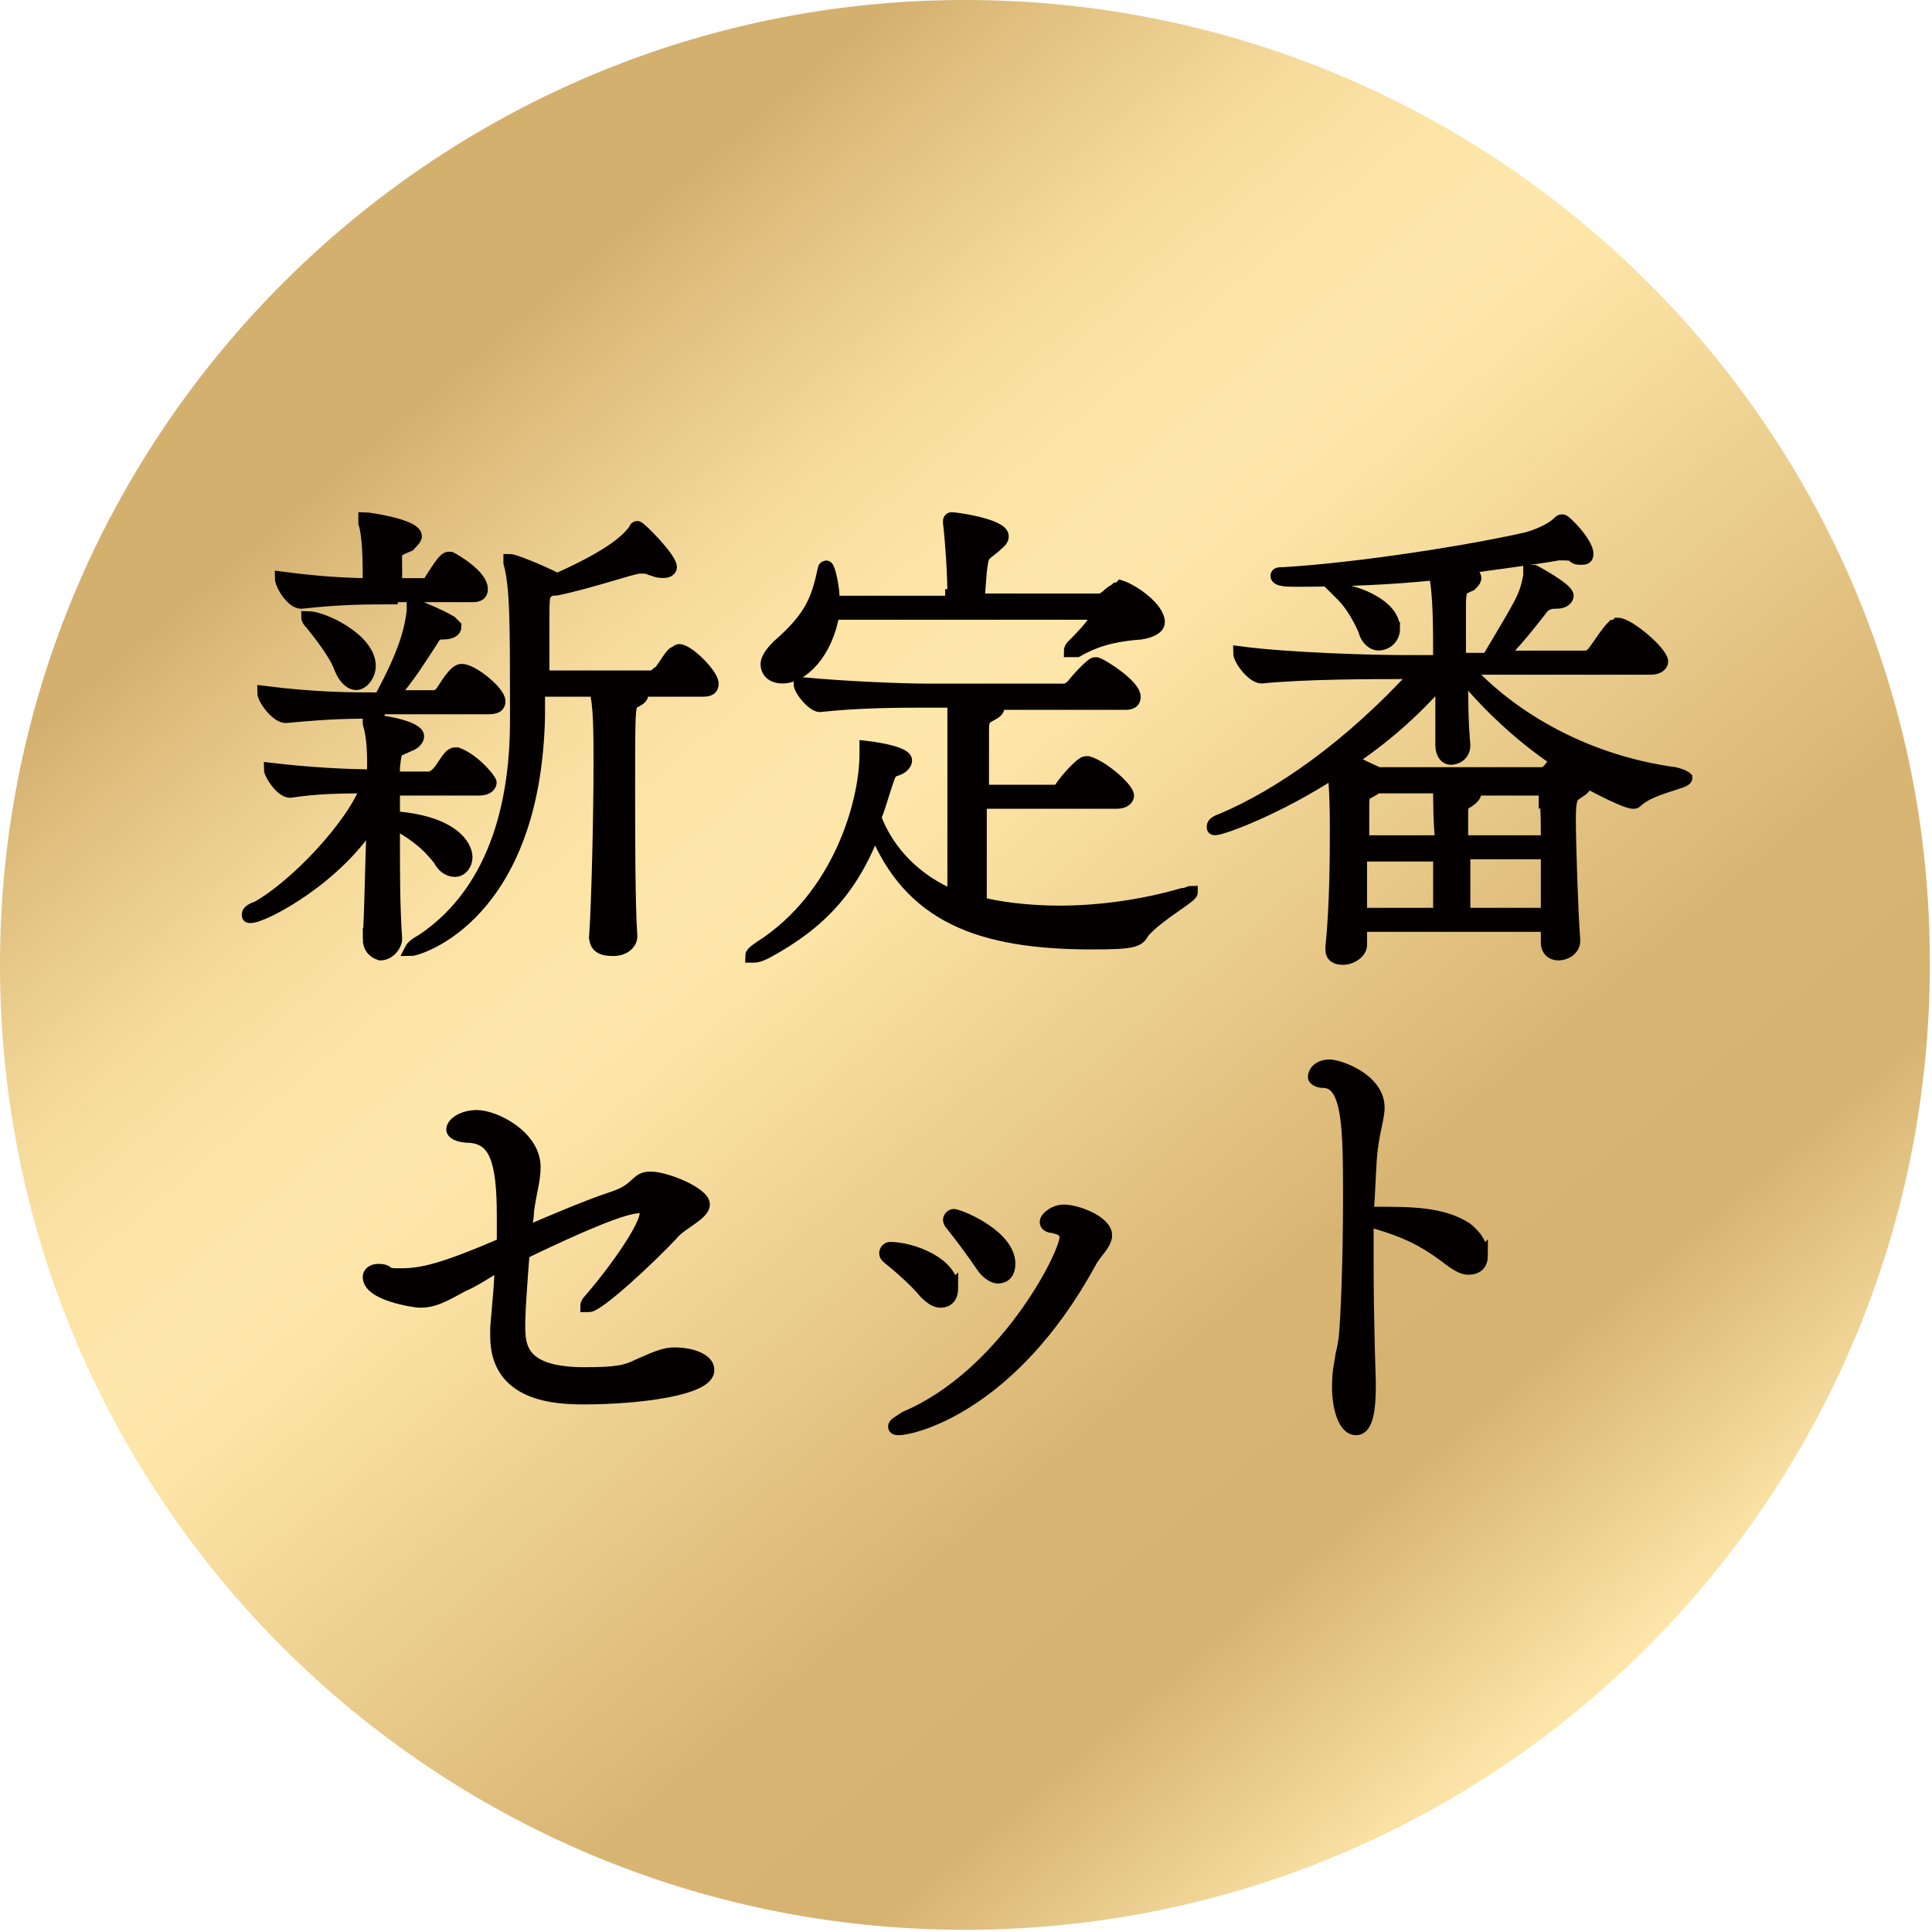 <svg xmlns="http://www.w3.org/2000/svg" xmlns:xlink="http://www.w3.org/1999/xlink" xml:space="preserve" viewBox="0 0 87.9 87.9"><defs><path id="a" d="M43.9 0C19.7 0 0 19.7 0 43.9c0 24.3 19.7 43.9 43.9 43.9 24.3 0 43.9-19.7 43.9-43.9C87.9 19.7 68.2 0 43.9 0"/></defs><clipPath id="b"><use xlink:href="#a" style="overflow:visible"/></clipPath><linearGradient id="c" x1="0" x2="1" y1="87.879" y2="87.879" gradientTransform="rotate(50 -8284.06 -3839.473)scale(87.881 -87.881)" gradientUnits="userSpaceOnUse"><stop offset="0" style="stop-color:#d4b06f"/><stop offset=".095" style="stop-color:#d4b06f"/><stop offset=".145" style="stop-color:#e0bf7f"/><stop offset=".245" style="stop-color:#f4d99a"/><stop offset=".304" style="stop-color:#fbe2a4"/><stop offset=".383" style="stop-color:#fee7ab"/><stop offset=".431" style="stop-color:#fde5a7"/><stop offset=".732" style="stop-color:#d8b472"/><stop offset=".738" style="stop-color:#d9b574"/><stop offset=".845" style="stop-color:#d6b270"/><stop offset="1" style="stop-color:#fee7ab"/></linearGradient><path d="m51.6-43.3 79.6 94.9-94.9 79.6-79.6-94.9z" style="clip-path:url(#b);fill:url(#c)"/><defs><path id="d" d="M0 0h87.9v87.9H0z"/></defs><clipPath id="e"><use xlink:href="#d" style="overflow:visible"/></clipPath><path d="M16.8 42.7c.1-1.7.1-3.8.2-5.5-1.6 2.7-5 4.5-5.6 4.5-.1 0-.1 0-.1-.1s.1-.2.4-.3c1.8-1 4.4-3.8 5-5.5-1 0-2.2 0-3.5.2-.4 0-.9-.8-.9-1 1.7.2 3.4.3 4.7.3V35c0-.7 0-1.4-.2-2.1v-.1c.6 0 2.2.3 2.2.7 0 .1-.1.3-.4.4-.6.3-.6.1-.7 1v.5h1.7s.2-.1.3-.2c.2-.2.4-.6.6-.8 0 0 .1-.1.2-.1h.1c.8.3 1.5 1.2 1.5 1.3s-.1.3-.5.3h-3.9v1.3c2.7.2 3.3 1.3 3.3 1.8 0 .3-.2.6-.5.6-.2 0-.5-.1-.7-.5-.7-.9-1.4-1.3-2.1-1.7v.9c0 1.4 0 3 .1 4.4 0 .3-.3.7-.7.7-.3-.1-.5-.3-.5-.7m.4-10.3c-1.3 0-2.1 0-4.2.2-.4 0-1-.8-1-1.1 2.4.3 3.9.3 5.3.3 1.2-2.2 1.4-3.2 1.5-4v-.2h.2s1 .4 1.5.7l.2.2q0 .3-.6.3c-.3 0-.3.1-.5.4-.4.6-1 1.6-1.8 2.5h2c.1 0 .2-.1.3-.2.2-.3.6-1 .9-1 .5 0 1.7 1 1.7 1.4 0 .2-.1.3-.5.3h-5zm.6-5.2c-1.1 0-2.3 0-4.1.2-.4 0-.9-.8-.9-1.1 1.5.2 2.9.3 4 .3v-.1c0-.8 0-2.1-.2-2.7v-.2c.1 0 2.3.3 2.3.8 0 .1-.2.3-.3.4-.7.3-.6.2-.6 1.1v.7h1.4s.2-.1.2-.2c.2-.3.6-1 .8-1h.1c.2.1 1.4.8 1.4 1.4 0 .2-.1.3-.4.3h-3.7zm-3.8.9c.7 0 2.8 1 2.8 2.2 0 .4-.3.8-.6.8-.2 0-.5-.2-.7-.7-.2-.6-.9-1.5-1.3-2-.2-.2-.2-.3-.2-.3m13.1 14.5c.1-1.4.2-5.4.2-7.8 0-1.4 0-2.8-.2-3.4h-2.6v1.2c-.2 9.1-5.5 10.6-5.8 10.6 0 0 .1-.2.5-.4 3.6-2.4 4.3-6.8 4.3-10v-.3c0-4.2 0-5.8-.3-6.9v-.1c.2 0 1.4.5 2 .8l.1.1c2.7-1.2 3.3-1.9 3.6-2.3 0 0 0-.1.1-.1s1.5 1.4 1.5 1.8c0 .1-.1.2-.3.2-.1 0-.3 0-.5-.1-.1 0-.2-.1-.4-.1h-.2c-.3 0-2.3.7-3.8 1h-.2c-.4.2-.4.2-.4 1.4v2.6h5c.1 0 .2-.2.3-.2.2-.2.5-.8.7-.9.1 0 .1-.1.2-.1.4 0 1.5 1.1 1.5 1.5 0 .2-.1.3-.4.3h-2.9c.1.1.1.1.1.2q0 .15-.3.3c-.3.1-.3.1-.3 3.9 0 2.3 0 5.3.1 6.8 0 .3-.3.6-.8.6-.6 0-.8-.2-.8-.6" style="clip-path:url(#e);fill:#040000"/><path d="M16.8 42.7c.1-1.7.1-3.8.2-5.5-1.6 2.7-5 4.5-5.6 4.5-.1 0-.1 0-.1-.1s.1-.2.4-.3c1.8-1 4.4-3.8 5-5.5-1 0-2.2 0-3.5.2-.4 0-.9-.8-.9-1 1.7.2 3.4.3 4.7.3V35c0-.7 0-1.4-.2-2.1v-.1c.6 0 2.2.3 2.2.7 0 .1-.1.3-.4.4-.6.3-.6.1-.7 1v.5h1.7s.2-.1.3-.2c.2-.2.4-.6.6-.8 0 0 .1-.1.2-.1h.1c.8.3 1.5 1.2 1.5 1.3s-.1.3-.5.3h-3.9v1.3c2.7.2 3.3 1.3 3.3 1.8 0 .3-.2.6-.5.6-.2 0-.5-.1-.7-.5-.7-.9-1.4-1.3-2.1-1.7v.9c0 1.4 0 3 .1 4.4 0 .3-.3.7-.7.7-.3-.1-.5-.3-.5-.7zm.4-10.3c-1.3 0-2.1 0-4.2.2-.4 0-1-.8-1-1.1 2.4.3 3.9.3 5.3.3 1.2-2.2 1.4-3.2 1.5-4v-.2h.2s1 .4 1.5.7l.2.2q0 .3-.6.3c-.3 0-.3.1-.5.4-.4.6-1 1.6-1.8 2.5h2c.1 0 .2-.1.3-.2.2-.3.6-1 .9-1 .5 0 1.7 1 1.7 1.4 0 .2-.1.3-.5.3h-5zm.6-5.2c-1.1 0-2.3 0-4.1.2-.4 0-.9-.8-.9-1.1 1.5.2 2.9.3 4 .3v-.1c0-.8 0-2.1-.2-2.7v-.2c.1 0 2.3.3 2.3.8 0 .1-.2.3-.3.4-.7.3-.6.2-.6 1.1v.7h1.4s.2-.1.2-.2c.2-.3.6-1 .8-1h.1c.2.1 1.4.8 1.4 1.4 0 .2-.1.3-.4.3h-3.7zm-3.8.9c.7 0 2.8 1 2.8 2.2 0 .4-.3.8-.6.8-.2 0-.5-.2-.7-.7-.2-.6-.9-1.5-1.3-2-.2-.2-.2-.3-.2-.3zm13.1 14.5c.1-1.4.2-5.4.2-7.8 0-1.4 0-2.8-.2-3.4h-2.6v1.2c-.2 9.1-5.5 10.6-5.8 10.6 0 0 .1-.2.5-.4 3.6-2.4 4.3-6.8 4.3-10v-.3c0-4.2 0-5.8-.3-6.9v-.1c.2 0 1.4.5 2 .8l.1.1c2.7-1.2 3.3-1.9 3.6-2.3 0 0 0-.1.1-.1s1.5 1.4 1.5 1.8c0 .1-.1.2-.3.2-.1 0-.3 0-.5-.1-.1 0-.2-.1-.4-.1h-.2c-.3 0-2.3.7-3.8 1h-.2c-.4.2-.4.2-.4 1.4v2.6h5c.1 0 .2-.2.3-.2.2-.2.5-.8.7-.9.1 0 .1-.1.2-.1.4 0 1.5 1.1 1.5 1.5 0 .2-.1.3-.4.3h-2.9c.1.1.1.1.1.2q0 .15-.3.3c-.3.1-.3.1-.3 3.9 0 2.3 0 5.3.1 6.8 0 .3-.3.6-.8.6-.6 0-.8-.2-.8-.6z" style="clip-path:url(#e);fill:none;stroke:#040000;stroke-width:.593;stroke-miterlimit:10"/><path d="M49.7 42.9c-5.1 0-8.3-1.2-9.9-5.2-1 2.7-2.5 4.3-4.9 5.6-.2.1-.4.2-.6.2h-.1c0-.1.1-.2.4-.4 3.6-2.3 4.8-6.6 4.8-8.8V34s1.8.2 1.8.6c0 .1-.1.3-.4.4s-.3.1-.5.7-.3 1-.5 1.5c.6 1.6 1.9 2.9 3.6 3.6v-8.9h-1.2c-1.2 0-3.1 0-4.9.2-.3 0-.9-.7-.9-1 2.1.2 4.7.3 5.9.3h6.2s.2-.1.3-.2c.3-.4.9-1 1-1h.1c.3.1 1.7 1 1.7 1.5 0 .2-.1.3-.4.3h-6c.1 0 .2.1.2.2q0 .15-.3.3c-.4.2-.4.3-.4.9V36H48c.1 0 .3-.1.3-.2.2-.3.9-1.1 1.1-1.1h.1c.7.2 1.8 1.2 1.8 1.5 0 .1-.1.3-.5.3h-6.2v4.6c.7.2 2.1.4 3.6.4 1.9 0 3.9-.3 5.6-.8.2 0 .3-.1.4-.1 0 .2-1.5 1-2.2 1.8-.2.4-.4.5-2.3.5m-6.3-15.8c0-1-.1-2.5-.2-3.3v-.1s0-.1.1-.1c.2 0 2.3.3 2.3.8 0 .2-.2.3-.4.5-.5.4-.5.3-.6 1.1l-.1 1.3h5.6s.2-.1.3-.2c.2-.2.3-.2.4-.3.1 0 .2-.1.2-.1.6.2 1.7 1 1.7 1.6 0 .2-.2.4-.8.5-1.4.1-2.2.4-2.9.8h-.3s0-.1.1-.2c.3-.3.9-.9 1.1-1.3V28c0-.1 0-.1-.1-.1H37.9c-.3 1.8-1.4 2.9-2.3 2.9-.4 0-.7-.2-.7-.6 0-.2.2-.5.5-.8 1.5-1.3 1.8-2.1 2.1-3.5 0-.1.1-.1.1-.1.1 0 .3.9.3 1.4v.2h5.4v-.3z" style="clip-path:url(#e);fill:#040000"/><path d="M49.7 42.9c-5.1 0-8.3-1.2-9.9-5.2-1 2.7-2.5 4.3-4.9 5.6-.2.1-.4.2-.6.2h-.1c0-.1.1-.2.4-.4 3.6-2.3 4.8-6.6 4.8-8.8V34s1.8.2 1.8.6c0 .1-.1.3-.4.4s-.3.1-.5.7-.3 1-.5 1.5c.6 1.6 1.9 2.9 3.6 3.6v-8.9h-1.2c-1.2 0-3.1 0-4.9.2-.3 0-.9-.7-.9-1 2.1.2 4.7.3 5.9.3h6.2s.2-.1.3-.2c.3-.4.9-1 1-1h.1c.3.1 1.7 1 1.7 1.5 0 .2-.1.3-.4.3h-6c.1 0 .2.1.2.2q0 .15-.3.3c-.4.2-.4.3-.4.9V36H48c.1 0 .3-.1.3-.2.2-.3.9-1.1 1.1-1.1h.1c.7.2 1.8 1.2 1.8 1.5 0 .1-.1.3-.5.3h-6.2v4.6c.7.2 2.1.4 3.6.4 1.9 0 3.9-.3 5.6-.8.2 0 .3-.1.4-.1 0 .2-1.5 1-2.2 1.8-.2.4-.4.5-2.3.5zm-6.3-15.8c0-1-.1-2.5-.2-3.3v-.1s0-.1.1-.1c.2 0 2.3.3 2.3.8 0 .2-.2.3-.4.5-.5.4-.5.3-.6 1.1l-.1 1.3h5.6s.2-.1.3-.2c.2-.2.3-.2.4-.3.1 0 .2-.1.2-.1.6.2 1.7 1 1.7 1.6 0 .2-.2.4-.8.5-1.4.1-2.2.4-2.9.8h-.3s0-.1.1-.2c.3-.3.9-.9 1.1-1.3V28c0-.1 0-.1-.1-.1H37.9c-.3 1.8-1.4 2.9-2.3 2.9-.4 0-.7-.2-.7-.6 0-.2.2-.5.5-.8 1.5-1.3 1.8-2.1 2.1-3.5 0-.1.1-.1.1-.1.1 0 .3.9.3 1.4v.2h5.4v-.3z" style="clip-path:url(#e);fill:none;stroke:#040000;stroke-width:.593;stroke-miterlimit:10"/><path d="M76.7 35.4c0 .2-1.5.4-2.2 1-.1.1-.1.1-.2.1-.3 0-1.5-.6-2.2-1v.2c0 .2-.3.3-.4.4-.2.1-.3.3-.3 1.1 0 1.2.1 4.2.2 5.6 0 .4-.4.6-.7.6s-.5-.2-.5-.5v-.8h-8.5v.9c0 .3-.4.6-.8.6-.3 0-.5-.1-.5-.4v-.1c.2-2 .2-4.3.2-5.5 0-1.7-.1-2.4-.1-2.5-2.6 1.7-5.1 2.6-5.4 2.6-.1 0-.1 0-.1-.1s.1-.2.4-.3c2.6-1.1 5.8-3.3 8.9-6.7h-.8c-1.3 0-4.3 0-6.3.2-.4 0-1-.8-1-1.1 2.3.3 6.1.4 7.4.4h1.7c0-1.5 0-3.1-.2-4-1.9.2-4.1.3-6.3.3-.4 0-.9 0-.9-.2 0-.1.1-.1.3-.1 3.4-.2 8.5-1 11.1-1.6.7-.2 1.2-.5 1.4-.7.1-.1.1-.1.2-.1s1.1 1 1.1 1.5c0 .2-.1.2-.3.2-.1 0-.2 0-.3-.1s-.3-.1-.5-.1h-.2c-1.1.2-2.8.4-4.8.7.7.1 1 .2 1 .4 0 .1-.1.2-.2.3-.4.2-.5.1-.5 1V30h1.3c1.6-2.7 1.7-2.8 1.9-3.8V26h.2s1.5.8 1.5 1.1c0 .1-.1.3-.5.3h-.1c-.2 0-.4.1-.5.2-.4.5-1.3 1.7-2 2.3h3.9c.2 0 .3-.1.4-.2.3-.4.6-.9.9-1.2.1 0 .2-.1.2-.1.5 0 2 1.3 2 1.7 0 .1-.1.3-.5.3h-8.4c1.8 2 5.1 4.2 9.5 4.8.4.1.5.2.5.2m-13.3-6.8c0 .4-.3.7-.7.7-.2 0-.5-.2-.6-.6-.2-.5-.6-1.2-1-1.6l-.2-.2h.1c.2-.1 2.4.5 2.4 1.7m3.1 2c0 1.1 0 2.2.1 3.3 0 .4-.3.6-.6.6-.2 0-.4-.2-.4-.6v-3c-1.3 1.5-2.7 2.7-4.2 3.7.1 0 .4.2 1.3.6h7.5c.1 0 .2-.1.3-.2.2-.3.4-.3.4-.3h.1c-1.7-1.1-3.4-2.7-4.5-4.1m-4.6 8.2v2.8h3.6v-2.7h-3.6zm3.6-3h-2.9l-.1.1c-.5.3-.5.1-.5 1.1v1.3h3.6c-.1-.8-.1-1.9-.1-2.5m4.8.3s0-.2-.3-.2h-3c.1 0 .1.1.1.2s-.2.3-.4.4c-.1 0-.2.2-.2.4v1.4h3.9c0-.9 0-1.7-.1-2.2m.1 2.7h-3.8v2.8h3.8z" style="clip-path:url(#e);fill:#040000"/><path d="M76.7 35.4c0 .2-1.5.4-2.2 1-.1.1-.1.1-.2.1-.3 0-1.5-.6-2.2-1v.2c0 .2-.3.3-.4.4-.2.1-.3.3-.3 1.1 0 1.2.1 4.2.2 5.6 0 .4-.4.6-.7.6s-.5-.2-.5-.5v-.8h-8.5v.9c0 .3-.4.6-.8.6-.3 0-.5-.1-.5-.4v-.1c.2-2 .2-4.3.2-5.5 0-1.7-.1-2.4-.1-2.5-2.6 1.7-5.1 2.6-5.4 2.6-.1 0-.1 0-.1-.1s.1-.2.4-.3c2.6-1.1 5.8-3.3 8.9-6.7h-.8c-1.3 0-4.3 0-6.3.2-.4 0-1-.8-1-1.1 2.3.3 6.1.4 7.4.4h1.7c0-1.5 0-3.1-.2-4-1.9.2-4.1.3-6.3.3-.4 0-.9 0-.9-.2 0-.1.1-.1.3-.1 3.4-.2 8.5-1 11.1-1.6.7-.2 1.2-.5 1.4-.7.1-.1.1-.1.2-.1s1.1 1 1.1 1.5c0 .2-.1.2-.3.2-.1 0-.2 0-.3-.1s-.3-.1-.5-.1h-.2c-1.1.2-2.8.4-4.8.7.7.1 1 .2 1 .4 0 .1-.1.2-.2.3-.4.2-.5.1-.5 1V30h1.3c1.6-2.7 1.7-2.8 1.9-3.8V26h.2s1.5.8 1.5 1.1c0 .1-.1.3-.5.3h-.1c-.2 0-.4.1-.5.2-.4.5-1.3 1.7-2 2.3h3.9c.2 0 .3-.1.4-.2.3-.4.6-.9.9-1.2.1 0 .2-.1.2-.1.5 0 2 1.3 2 1.7 0 .1-.1.3-.5.3h-8.4c1.8 2 5.1 4.2 9.5 4.8.4.1.5.2.5.2zm-13.3-6.8c0 .4-.3.7-.7.7-.2 0-.5-.2-.6-.6-.2-.5-.6-1.2-1-1.6l-.2-.2h.1c.2-.1 2.4.5 2.4 1.7zm3.1 2c0 1.1 0 2.2.1 3.3 0 .4-.3.6-.6.6-.2 0-.4-.2-.4-.6v-3c-1.3 1.5-2.7 2.7-4.2 3.7.1 0 .4.2 1.3.6h7.5c.1 0 .2-.1.3-.2.2-.3.4-.3.4-.3h.1c-1.7-1.1-3.4-2.7-4.5-4.1zm-4.6 8.2v2.8h3.6v-2.7h-3.6zm3.6-3h-2.9l-.1.1c-.5.3-.5.1-.5 1.1v1.3h3.6c-.1-.8-.1-1.9-.1-2.5zm4.8.3s0-.2-.3-.2h-3c.1 0 .1.1.1.2s-.2.3-.4.4c-.1 0-.2.2-.2.4v1.4h3.9c0-.9 0-1.7-.1-2.2zm.1 2.7h-3.8v2.8h3.8z" style="clip-path:url(#e);fill:none;stroke:#040000;stroke-width:.593;stroke-miterlimit:10"/><path d="M26.6 63.6c-1.3 0-4-.1-4-2.8v-.4c.1-1.2.2-2.1.2-2.9-.6.3-1.1.7-1.8 1-.9.5-1.3.7-1.9.7-.2 0-2.3-.3-2.3-1.1 0-.2.2-.3.4-.3.1 0 .3 0 .4.1s.3.1.6.1c1 0 1.9-.2 4.7-1.4v-1.3c0-2.6-.4-3.5-1.5-3.6-.6 0-.8-.2-.8-.3 0-.3.5-.6 1.1-.6.8 0 2.6.9 2.6 2.3 0 .6-.2 1.2-.3 2 0 .3-.1.7-.1 1 1.4-.6 2.8-1.2 4-1.6s1-.9 1.7-.9 2.4.7 2.4 1.2c0 .4-.9.8-1.3 1.2-1.2 1.3-3.5 3.4-3.9 3.4h-.1s0-.1.1-.2c1.3-1.5 2.6-3.4 2.6-4q0-.3-.3-.3c-.7 0-2.6.8-5.3 2.1-.1 1.3-.2 2.6-.2 3.3 0 1 .1 2.2 3 2.2 1.5 0 1.9-.1 2.5-.4.9-.4 1.2-.5 1.6-.5.8 0 1.5.3 1.5.7.1.9-3.2 1.3-5.6 1.3" style="clip-path:url(#e);fill:#040000"/><path d="M26.6 63.6c-1.3 0-4-.1-4-2.8v-.4c.1-1.2.2-2.1.2-2.9-.6.3-1.1.7-1.8 1-.9.5-1.3.7-1.9.7-.2 0-2.3-.3-2.3-1.1 0-.2.2-.3.4-.3.1 0 .3 0 .4.1s.3.1.6.1c1 0 1.9-.2 4.7-1.4v-1.3c0-2.6-.4-3.5-1.5-3.6-.6 0-.8-.2-.8-.3 0-.3.5-.6 1.1-.6.8 0 2.6.9 2.6 2.3 0 .6-.2 1.2-.3 2 0 .3-.1.7-.1 1 1.4-.6 2.8-1.2 4-1.6s1-.9 1.7-.9 2.4.7 2.4 1.2c0 .4-.9.8-1.3 1.2-1.2 1.3-3.5 3.4-3.9 3.4h-.1s0-.1.1-.2c1.3-1.5 2.6-3.4 2.6-4q0-.3-.3-.3c-.7 0-2.6.8-5.3 2.1-.1 1.3-.2 2.6-.2 3.3 0 1 .1 2.2 3 2.2 1.5 0 1.9-.1 2.5-.4.9-.4 1.2-.5 1.6-.5.8 0 1.5.3 1.5.7.1.9-3.2 1.3-5.6 1.3z" style="clip-path:url(#e);fill:none;stroke:#040000;stroke-width:.593;stroke-miterlimit:10"/><path d="M43.3 58.6c0 .4-.2.6-.5.6-.2 0-.4-.1-.7-.4-.4-.5-1.2-1.2-1.7-1.6-.1-.1-.1-.1-.1-.2s.1-.2.2-.2c1 0 2.8.7 2.8 1.8m7-2.4c0 .4-.5.8-.7 1.2C46 64 41.5 65 40.9 65c-.1 0-.2 0-.2-.1s.2-.2.5-.4c4.5-1.9 7.3-7.4 7.3-8.2 0-.3-.2-.4-.6-.5-.2 0-.3-.1-.3-.2 0-.2.4-.5.8-.5.6 0 1.9.5 1.9 1.1m-4.4 1.3c0 .4-.2.6-.5.6-.2 0-.5-.2-.7-.5-.4-.6-1-1.4-1.4-1.9-.1-.1-.1-.2-.1-.2 0-.1.1-.2.2-.2.5.1 2.5 1 2.5 2.2" style="clip-path:url(#e);fill:#040000"/><path d="M43.3 58.6c0 .4-.2.6-.5.6-.2 0-.4-.1-.7-.4-.4-.5-1.2-1.2-1.7-1.6-.1-.1-.1-.1-.1-.2s.1-.2.2-.2c1 0 2.8.7 2.8 1.8zm7-2.4c0 .4-.5.8-.7 1.2C46 64 41.5 65 40.9 65c-.1 0-.2 0-.2-.1s.2-.2.5-.4c4.5-1.9 7.3-7.4 7.3-8.2 0-.3-.2-.4-.6-.5-.2 0-.3-.1-.3-.2 0-.2.4-.5.8-.5.6 0 1.9.5 1.9 1.1zm-4.4 1.3c0 .4-.2.6-.5.6-.2 0-.5-.2-.7-.5-.4-.6-1-1.4-1.4-1.9-.1-.1-.1-.2-.1-.2 0-.1.1-.2.2-.2.5.1 2.5 1 2.5 2.2z" style="clip-path:url(#e);fill:none;stroke:#040000;stroke-width:.593;stroke-miterlimit:10"/><path d="M67.4 57.1q0 .6-.6.6c-.2 0-.4-.1-.7-.3-1.3-1-2.1-1.4-3.9-1.9v2c0 2.7.1 5.3.1 5.4 0 .7 0 2.1-.6 2.1s-.8-1.2-.8-1.8c0-.3 0-.7.1-1.2.1-.7.1-.4.2-1.1.1-.9.2-3.8.2-6.3 0-3.2 0-5.4-1.2-5.4-.2 0-.4-.1-.4-.2 0-.2.2-.5.7-.5.4 0 2.2.6 2.2 1.9 0 .4-.2 1-.3 1.8-.1.7-.1 1.8-.2 3h.4c1.6 0 3 0 4.1.7.5.4.7.8.7 1.2" style="clip-path:url(#e);fill:#040000"/><path d="M67.4 57.1q0 .6-.6.6c-.2 0-.4-.1-.7-.3-1.3-1-2.1-1.4-3.9-1.9v2c0 2.7.1 5.3.1 5.4 0 .7 0 2.1-.6 2.1s-.8-1.2-.8-1.8c0-.3 0-.7.1-1.2.1-.7.1-.4.2-1.1.1-.9.2-3.8.2-6.3 0-3.2 0-5.4-1.2-5.4-.2 0-.4-.1-.4-.2 0-.2.2-.5.7-.5.4 0 2.2.6 2.2 1.9 0 .4-.2 1-.3 1.8-.1.7-.1 1.8-.2 3h.4c1.6 0 3 0 4.1.7.5.4.7.8.7 1.2z" style="clip-path:url(#e);fill:none;stroke:#040000;stroke-width:.593;stroke-miterlimit:10"/></svg>